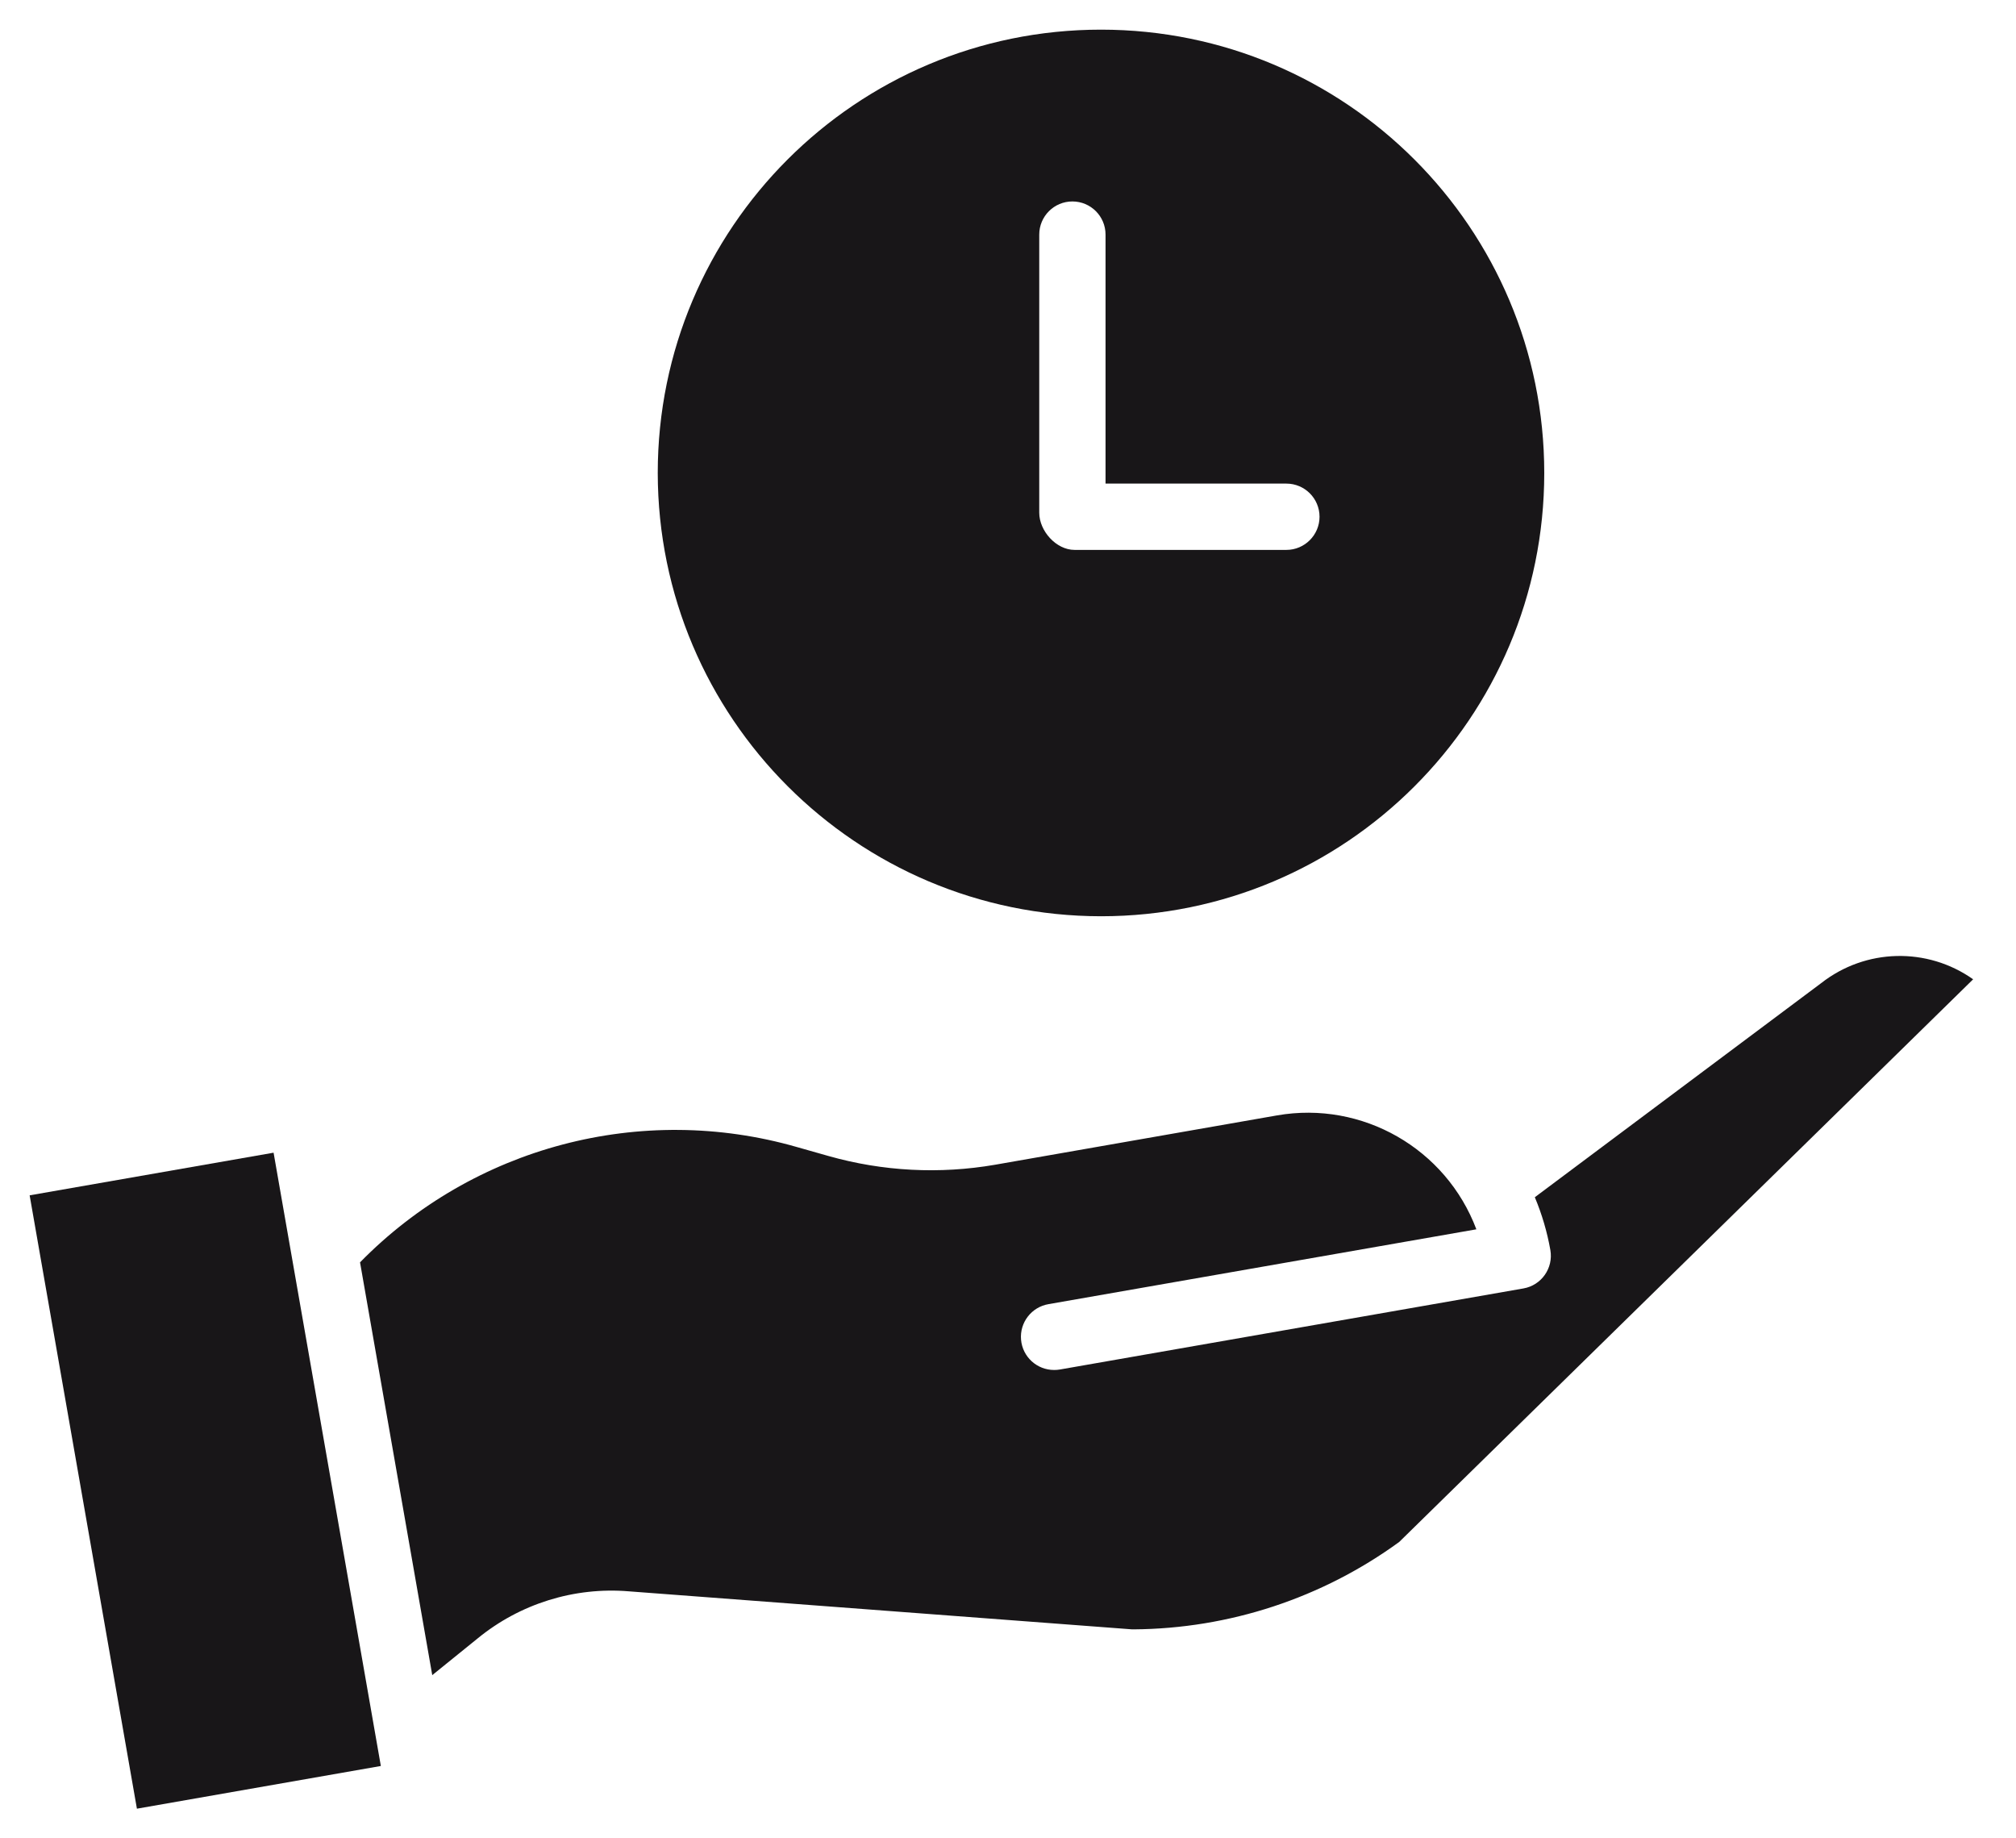 <svg width="34" height="31" viewBox="0 0 34 31" fill="none" xmlns="http://www.w3.org/2000/svg">
<g clip-path="url(#clip0_184_351)">
<path d="M0.5 20.157L4.614 19.438L6.423 29.78L2.309 30.5L0.5 20.157Z" fill="#181618"/>
<path d="M8.054 27.63C8.769 27.044 9.685 26.758 10.608 26.835L19.093 27.476H19.12C20.73 27.465 22.297 26.949 23.598 26.002L33.277 16.514C32.502 15.966 31.46 15.993 30.714 16.579L30.703 16.587L25.885 20.189C26.005 20.476 26.093 20.774 26.147 21.08C26.2 21.384 25.997 21.674 25.693 21.727L17.876 23.094C17.843 23.1 17.811 23.102 17.779 23.102C17.488 23.103 17.245 22.881 17.22 22.591C17.195 22.302 17.396 22.041 17.683 21.992L24.899 20.73C24.385 19.366 22.974 18.559 21.538 18.809L16.783 19.641C15.847 19.803 14.887 19.753 13.973 19.494L13.441 19.343C10.815 18.589 7.986 19.335 6.072 21.287L7.29 28.248L8.054 27.63Z" fill="#181618"/>
<path d="M18.568 15.451C22.697 15.451 26.044 12.104 26.044 7.976C26.044 3.847 22.697 0.5 18.568 0.5C14.44 0.5 11.093 3.847 11.093 7.976C11.098 12.102 14.442 15.447 18.568 15.451ZM17.527 3.956C17.527 3.647 17.778 3.397 18.086 3.397C18.395 3.397 18.645 3.647 18.645 3.956V8.155H21.695C22.003 8.155 22.254 8.405 22.254 8.714C22.254 9.022 22.003 9.273 21.695 9.273H18.122C17.813 9.273 17.527 8.954 17.527 8.646V3.956Z" fill="#181618"/>
</g>
<defs>
<clipPath id="clip0_184_351">
<rect width="33" height="30" fill="white" transform="translate(0.5 0.5)"/>
</clipPath>
</defs>
</svg>
